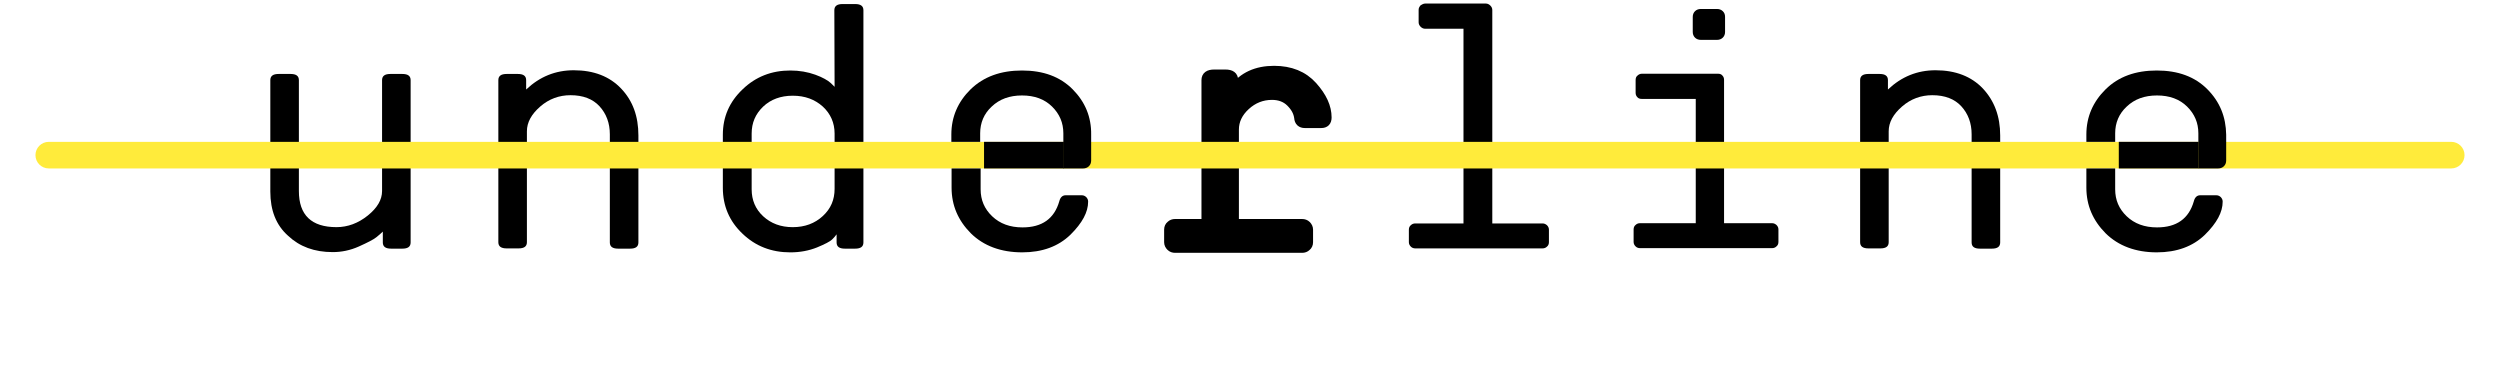 <?xml version="1.0" encoding="UTF-8" standalone="no"?>
<svg
   class="logo"
   width="282"
   height="44"
   viewBox="0 0 282 44"
   fill="none"
   version="1.1"
   id="svg99"
   sodipodi:docname="2000557.svg"
   inkscape:version="1.1.2 (b8e25be833, 2022-02-05)"
   xmlns:inkscape="http://www.inkscape.org/namespaces/inkscape"
   xmlns:sodipodi="http://sodipodi.sourceforge.net/DTD/sodipodi-0.dtd"
   xmlns="http://www.w3.org/2000/svg"
   xmlns:svg="http://www.w3.org/2000/svg">
  <sodipodi:namedview
     id="namedview101"
     pagecolor="#ffffff"
     bordercolor="#666666"
     borderopacity="1.0"
     inkscape:pageshadow="2"
     inkscape:pageopacity="0.0"
     inkscape:pagecheckerboard="0"
     showgrid="false"
     inkscape:zoom="3.8510638"
     inkscape:cx="107.24309"
     inkscape:cy="22.071823"
     inkscape:window-width="1920"
     inkscape:window-height="1017"
     inkscape:window-x="-8"
     inkscape:window-y="-8"
     inkscape:window-maximized="1"
     inkscape:current-layer="svg99" />
  <path
     d="M30.492 21.609V9.04C30.492 8.566 30.803 8.343 31.425 8.343H32.782C33.403 8.343 33.714 8.566 33.714 9.04V21.553C33.714 24.257 35.127 25.622 37.954 25.622C39.225 25.622 40.413 25.177 41.486 24.312C42.56 23.448 43.097 22.529 43.097 21.553V9.04C43.097 8.566 43.408 8.343 44.03 8.343H45.387C46.009 8.343 46.319 8.566 46.319 9.04V27.35C46.319 27.824 46.009 28.047 45.387 28.047H44.115C43.493 28.047 43.182 27.824 43.182 27.35V26.124C42.984 26.319 42.758 26.514 42.447 26.765C42.136 27.016 41.486 27.35 40.497 27.796C39.508 28.242 38.519 28.437 37.53 28.437C35.467 28.437 33.799 27.824 32.499 26.598C31.142 25.399 30.492 23.727 30.492 21.609Z"
     fill="white"
     id="path2"
     style="fill:#000000" />
  <path
     d="M72.012 15.282V27.35C72.012 27.824 71.701 28.047 71.079 28.047H69.723C69.101 28.047 68.79 27.824 68.79 27.35V15.143C68.79 13.889 68.394 12.83 67.631 11.994C66.868 11.158 65.766 10.739 64.353 10.739C63.081 10.739 61.922 11.158 60.933 12.021C59.944 12.885 59.435 13.805 59.435 14.808V27.322C59.435 27.796 59.124 28.019 58.502 28.019H57.146C56.524 28.019 56.213 27.796 56.213 27.322V9.039C56.213 8.566 56.524 8.343 57.146 8.343H58.417C59.039 8.343 59.35 8.566 59.35 9.039V10.098C60.876 8.649 62.657 7.925 64.72 7.925C66.981 7.925 68.762 8.621 70.062 9.987C71.39 11.38 72.012 13.136 72.012 15.282Z"
     fill="white"
     id="path4"
     style="fill:#000000" />
  <path
     d="M94.142 9.793L94.114 1.153C94.114 0.679 94.425 0.456 95.047 0.456H96.46C97.082 0.456 97.393 0.679 97.393 1.153V27.351C97.393 27.825 97.082 28.047 96.46 28.047H95.301C94.679 28.047 94.368 27.825 94.368 27.351V26.431C94.255 26.598 94.086 26.793 93.86 27.016C93.634 27.239 93.04 27.546 92.164 27.908C91.26 28.27 90.27 28.466 89.14 28.466C87.02 28.466 85.211 27.769 83.742 26.348C82.272 24.954 81.537 23.226 81.537 21.192V15.2C81.537 13.193 82.272 11.493 83.77 10.071C85.24 8.65 87.048 7.953 89.14 7.953C90.186 7.953 91.118 8.121 91.966 8.427C92.814 8.734 93.379 9.068 93.719 9.375L94.142 9.793ZM84.787 15.06V21.359C84.787 22.557 85.211 23.588 86.088 24.397C86.964 25.205 88.066 25.623 89.422 25.623C90.779 25.623 91.91 25.205 92.814 24.369C93.719 23.533 94.142 22.529 94.142 21.303V15.06C94.142 13.862 93.69 12.831 92.814 12.022C91.91 11.214 90.807 10.796 89.422 10.796C88.066 10.796 86.935 11.214 86.088 12.022C85.211 12.858 84.787 13.862 84.787 15.06Z"
     fill="white"
     id="path6"
     style="fill:#000000" />
  <path
     d="M143.713 7.925C145.55 7.925 147.02 8.51 148.094 9.708C149.168 10.907 149.705 12.077 149.705 13.248C149.705 13.722 149.479 13.944 149.027 13.944H147.19C146.766 13.944 146.511 13.722 146.483 13.276C146.398 12.635 146.087 12.077 145.55 11.548C145.013 11.018 144.307 10.767 143.487 10.767C142.357 10.767 141.367 11.158 140.519 11.938C139.672 12.718 139.248 13.61 139.248 14.613V25.204H146.879C147.076 25.204 147.246 25.26 147.387 25.399C147.529 25.538 147.613 25.706 147.613 25.901V27.322C147.613 27.545 147.529 27.712 147.387 27.824C147.246 27.963 147.076 28.019 146.879 28.019H132.549C132.351 28.019 132.182 27.963 132.041 27.824C131.899 27.684 131.814 27.517 131.814 27.322V25.901C131.814 25.678 131.899 25.511 132.041 25.399C132.182 25.26 132.351 25.204 132.549 25.204H136.026V9.039C136.026 8.566 136.337 8.343 136.958 8.343H138.23C138.852 8.343 139.163 8.566 139.163 9.039V10.015C140.209 8.621 141.735 7.925 143.713 7.925Z"
     fill="white"
     id="path8"
     style="stroke:#000000;fill:#000000" />
  <path
     d="M160.785 0.4H167.597C167.794 0.4 167.964 0.484 168.105 0.623C168.247 0.762 168.331 0.929 168.331 1.125V25.204H173.984C174.182 25.204 174.323 25.26 174.493 25.399C174.634 25.539 174.719 25.706 174.719 25.901V27.322C174.719 27.545 174.634 27.712 174.493 27.824C174.351 27.963 174.182 28.019 173.984 28.019H159.655C159.457 28.019 159.287 27.963 159.146 27.824C159.005 27.685 158.92 27.517 158.92 27.322V25.901C158.92 25.678 159.005 25.511 159.146 25.399C159.287 25.26 159.457 25.204 159.655 25.204H165.081V3.243H160.757C160.559 3.243 160.39 3.159 160.248 3.02C160.107 2.88 160.022 2.713 160.022 2.518V1.097C160.022 0.902 160.107 0.762 160.248 0.595C160.418 0.484 160.587 0.4 160.785 0.4Z"
     fill="white"
     id="path10"
     style="fill:#000000" />
  <path
     d="M185.232 8.315H193.768C193.994 8.315 194.164 8.371 194.277 8.51C194.418 8.649 194.474 8.817 194.474 9.012V25.176H199.873C200.07 25.176 200.212 25.232 200.381 25.371C200.523 25.511 200.607 25.678 200.607 25.873V27.294C200.607 27.517 200.523 27.684 200.381 27.796C200.24 27.935 200.07 27.991 199.873 27.991H185.006C184.808 27.991 184.639 27.935 184.498 27.796C184.356 27.657 184.271 27.489 184.271 27.294V25.873C184.271 25.65 184.356 25.483 184.498 25.371C184.639 25.232 184.808 25.176 185.006 25.176H191.281V11.158H185.204C184.978 11.158 184.808 11.102 184.695 10.963C184.554 10.823 184.498 10.656 184.498 10.461V9.039C184.498 8.817 184.554 8.649 184.695 8.538C184.837 8.398 185.006 8.315 185.232 8.315ZM194.587 1.905V3.605C194.587 3.856 194.503 4.079 194.333 4.246C194.164 4.413 193.937 4.497 193.683 4.497H191.846C191.592 4.497 191.365 4.413 191.196 4.246C191.026 4.079 190.942 3.856 190.942 3.605V1.905C190.942 1.654 191.026 1.431 191.196 1.264C191.365 1.097 191.592 1.013 191.846 1.013H193.683C193.937 1.013 194.164 1.097 194.333 1.264C194.503 1.431 194.587 1.626 194.587 1.905Z"
     fill="white"
     id="path12"
     style="fill:#000000" />
  <path
     d="M225.621 15.282V27.35C225.621 27.824 225.31 28.047 224.689 28.047H223.332C222.71 28.047 222.399 27.824 222.399 27.35V15.143C222.399 13.889 222.004 12.83 221.241 11.994C220.477 11.158 219.375 10.739 217.962 10.739C216.69 10.739 215.531 11.158 214.542 12.021C213.553 12.885 213.044 13.805 213.044 14.808V27.322C213.044 27.796 212.733 28.019 212.112 28.019H210.755C210.133 28.019 209.822 27.796 209.822 27.322V9.039C209.822 8.566 210.133 8.343 210.755 8.343H212.027C212.649 8.343 212.959 8.566 212.959 9.039V10.098C214.486 8.649 216.266 7.925 218.329 7.925C220.59 7.925 222.371 8.621 223.671 9.987C224.971 11.38 225.621 13.136 225.621 15.282Z"
     fill="white"
     id="path14"
     style="fill:#000000" />
  <g
     filter="url(#filter0_d)"
     id="g18">
    <path
       class="logo__line"
       d="M276.5 16H5.5C4.672 16 4 16.672 4 17.5C4 18.328 4.672 19 5.5 19H276.5C277.328 19 278 18.328 278 17.5C278 16.672 277.328 16 276.5 16Z"
       fill="#ffeb3b"
       id="path16" />
  </g>
  <path
     d="M107.338 19V21.163C107.338 23.169 108.073 24.87 109.514 26.319C110.956 27.74 112.906 28.465 115.308 28.465C117.569 28.465 119.378 27.796 120.735 26.486C122.091 25.148 122.741 23.922 122.741 22.751C122.741 22.556 122.685 22.417 122.543 22.25C122.402 22.11 122.232 22.027 122.035 22.027H120.198C119.858 22.027 119.604 22.25 119.491 22.696C118.926 24.674 117.541 25.65 115.336 25.65C113.923 25.65 112.793 25.232 111.916 24.396C111.04 23.56 110.616 22.556 110.616 21.358V19H107.338Z"
     fill="white"
     id="path20"
     style="fill:#000000" />
  <path
     d="M120.992 10.071C119.579 8.649 117.685 7.953 115.283 7.953C112.88 7.953 110.958 8.649 109.489 10.071C108.047 11.492 107.312 13.192 107.312 15.171V16H110.563V15.032C110.563 13.861 110.987 12.83 111.863 12.022C112.739 11.185 113.87 10.768 115.283 10.768C116.696 10.768 117.826 11.185 118.674 12.022C119.522 12.858 119.946 13.861 119.946 15.032V16.341V19H122.179C122.433 19 122.659 18.916 122.829 18.749C122.998 18.582 123.083 18.359 123.083 18.108V16.369V15.199C123.112 13.192 122.405 11.492 120.992 10.071Z"
     fill="white"
     id="path22"
     style="fill:#000000" />
  <path
     d="M235.342 19V21.163C235.342 23.169 236.077 24.87 237.518 26.319C238.959 27.74 240.91 28.465 243.284 28.465C245.545 28.465 247.354 27.796 248.71 26.486C250.067 25.148 250.717 23.922 250.717 22.751C250.717 22.556 250.66 22.417 250.519 22.25C250.378 22.11 250.208 22.027 250.01 22.027H248.173C247.834 22.027 247.58 22.25 247.467 22.696C246.901 24.674 245.516 25.65 243.312 25.65C241.899 25.65 240.768 25.232 239.892 24.396C239.016 23.56 238.592 22.556 238.592 21.358V19H235.342Z"
     fill="white"
     id="path24"
     style="fill:#000000" />
  <path
     d="M248.993 10.071C247.58 8.649 245.686 7.953 243.284 7.953C240.881 7.953 238.959 8.649 237.518 10.071C236.077 11.492 235.342 13.192 235.342 15.171V16H238.592V15.032C238.592 13.861 239.016 12.83 239.892 12.022C240.768 11.185 241.899 10.768 243.312 10.768C244.725 10.768 245.856 11.185 246.704 12.022C247.551 12.858 247.975 13.861 247.975 15.032V16.341V19H250.208C250.462 19 250.689 18.916 250.858 18.749C251.028 18.582 251.113 18.359 251.113 18.108V16.369V15.199C251.084 13.192 250.406 11.492 248.993 10.071Z"
     fill="white"
     id="path26"
     style="fill:#000000" />
  <path
     d="M248 16H239V19H248V16Z"
     fill="url(#paint0_linear)"
     id="path28"
     style="fill:#000000" />
  <path
     d="M120 16H111V19H120V16Z"
     fill="url(#paint1_linear)"
     id="path30"
     style="fill:#000000" />
  <path
     d="M72.549 39.559V41.063H73.99V41.537H72.549V43.516H72.012V39.085H74.103V39.559H72.549Z"
     fill="white"
     id="path32" />
  <path
     d="M80.605 42.569H79.305L79.079 43.544H78.513L79.672 39.113H80.237L81.396 43.544H80.831L80.605 42.569ZM80.492 42.067L80.124 40.562C80.04 40.283 79.983 39.893 79.955 39.726H79.927C79.898 39.893 79.842 40.283 79.757 40.562L79.389 42.067H80.492Z"
     fill="white"
     id="path34" />
  <path
     d="M85.549 42.346H86.086C86.086 42.847 86.397 43.098 86.821 43.098C87.302 43.098 87.556 42.792 87.556 42.373C87.556 41.426 85.606 41.398 85.606 40.088C85.606 39.447 86.086 38.973 86.821 38.973C87.556 38.973 88.008 39.475 88.036 40.2H87.499C87.471 39.698 87.217 39.475 86.821 39.475C86.397 39.475 86.143 39.726 86.143 40.088C86.143 41.036 88.093 41.008 88.093 42.373C88.093 43.014 87.641 43.6 86.821 43.6C86.086 43.6 85.578 43.126 85.549 42.346Z"
     fill="white"
     id="path36" />
  <path
     d="M94.962 39.085V43.516H94.425V41.509H92.984V43.516H92.447V39.085H92.984V41.036H94.425V39.085H94.962Z"
     fill="white"
     id="path38" />
  <path
     d="M100.868 39.085V43.516H100.331V39.085H100.868Z"
     fill="white"
     id="path40" />
  <path
     d="M106.153 42.123V40.478C106.153 39.559 106.662 39.001 107.481 39.001C108.329 39.001 108.81 39.559 108.81 40.478V42.123C108.81 43.042 108.301 43.6 107.481 43.6C106.662 43.6 106.153 43.042 106.153 42.123ZM108.273 42.123V40.478C108.273 39.865 107.99 39.503 107.481 39.503C106.944 39.503 106.69 39.865 106.69 40.478V42.123C106.69 42.736 106.973 43.098 107.481 43.098C108.018 43.098 108.273 42.736 108.273 42.123Z"
     fill="white"
     id="path42" />
  <path
     d="M115.679 39.085V43.516H115.142L114.04 41.12C113.898 40.813 113.701 40.283 113.588 40.033H113.559C113.588 40.423 113.616 41.008 113.616 41.398V43.489H113.079V39.057H113.616L114.746 41.482C114.888 41.788 115.086 42.262 115.199 42.513H115.227C115.199 42.123 115.142 41.51 115.142 41.12V39.057H115.679V39.085Z"
     fill="white"
     id="path44" />
  <path
     d="M123.423 41.036V41.482H120.398V41.036H123.423Z"
     fill="white"
     id="path46" />
  <path
     d="M130.685 43.516H130.148V39.559H128.707V43.516H128.198V39.085H130.685V43.516Z"
     fill="white"
     id="path48" />
  <path
     d="M137.864 40.478C137.864 41.398 137.384 41.9 136.536 41.9H135.914V43.516H135.377V39.085H136.507C137.384 39.085 137.864 39.586 137.864 40.478ZM137.327 40.478C137.327 39.865 137.073 39.559 136.536 39.559H135.914V41.398H136.536C137.073 41.398 137.327 41.119 137.327 40.478Z"
     fill="white"
     id="path50" />
  <path
     d="M142.471 42.123V40.478C142.471 39.559 142.98 39.001 143.8 39.001C144.648 39.001 145.128 39.559 145.128 40.478V42.123C145.128 43.042 144.619 43.6 143.8 43.6C142.98 43.6 142.471 43.042 142.471 42.123ZM144.619 42.123V40.478C144.619 39.865 144.337 39.503 143.828 39.503C143.291 39.503 143.037 39.865 143.037 40.478V42.123C143.037 42.736 143.319 43.098 143.828 43.098C144.337 43.098 144.619 42.736 144.619 42.123Z"
     fill="white"
     id="path52" />
  <path
     d="M149.707 42.234V40.367C149.707 39.503 150.215 39.001 150.95 39.001C151.713 39.001 152.194 39.475 152.25 40.339H151.741C151.713 39.782 151.431 39.503 150.95 39.503C150.526 39.503 150.215 39.782 150.215 40.367V42.234C150.215 42.819 150.526 43.098 150.95 43.098C151.431 43.098 151.685 42.819 151.741 42.262H152.25C152.194 43.098 151.713 43.572 150.95 43.572C150.215 43.6 149.707 43.126 149.707 42.234Z"
     fill="white"
     id="path54" />
  <path
     d="M159.429 39.559H158.468V43.516H157.931V39.559H156.97V39.057H159.429V39.559Z"
     fill="white"
     id="path56" />
  <path
     d="M166.636 40.478C166.636 41.398 166.155 41.9 165.308 41.9H164.686V43.516H164.149V39.085H165.279C166.127 39.085 166.636 39.586 166.636 40.478ZM166.099 40.478C166.099 39.865 165.845 39.559 165.308 39.559H164.686V41.398H165.308C165.816 41.398 166.099 41.119 166.099 40.478Z"
     fill="white"
     id="path58" />
  <path
     d="M173.22 42.568H171.92L171.694 43.544H171.128L172.287 39.112H172.852L174.011 43.544H173.446L173.22 42.568ZM173.107 42.067L172.739 40.562C172.655 40.283 172.598 39.893 172.57 39.726C172.542 39.893 172.485 40.283 172.4 40.562L172.033 42.067H173.107Z"
     fill="white"
     id="path60" />
  <path
     d="M181.022 39.085V43.516H180.485V41.509H179.044V43.516H178.507V39.085H179.044V41.036H180.485V39.085H181.022Z"
     fill="white"
     id="path62" />
  <path
     d="M185.657 42.234V40.367C185.657 39.503 186.166 39.001 186.901 39.001C187.664 39.001 188.144 39.475 188.201 40.339H187.692C187.664 39.782 187.381 39.503 186.901 39.503C186.477 39.503 186.166 39.782 186.166 40.367V42.234C186.166 42.819 186.477 43.098 186.901 43.098C187.381 43.098 187.636 42.819 187.692 42.262H188.201C188.144 43.098 187.664 43.572 186.901 43.572C186.166 43.6 185.657 43.126 185.657 42.234Z"
     fill="white"
     id="path64" />
  <path
     d="M195.38 39.559H194.419V43.516H193.882V39.559H192.921V39.057H195.38V39.559Z"
     fill="white"
     id="path66" />
  <path
     d="M202.587 42.29C202.587 43.07 202.078 43.544 201.287 43.544H200.043V39.112H201.202C201.937 39.112 202.389 39.559 202.389 40.283C202.389 40.757 202.191 41.119 201.88 41.258C202.333 41.37 202.587 41.732 202.587 42.29ZM200.609 39.559V41.008H201.202C201.654 41.008 201.88 40.757 201.88 40.283C201.88 39.809 201.654 39.586 201.174 39.586H200.609V39.559ZM202.05 42.29C202.05 41.788 201.711 41.509 201.202 41.509H200.58V43.042H201.23C201.796 43.042 202.05 42.791 202.05 42.29Z"
     fill="white"
     id="path68" />
  <path
     d="M207.194 42.123V40.478C207.194 39.559 207.703 39.001 208.522 39.001C209.37 39.001 209.851 39.559 209.851 40.478V42.123C209.851 43.042 209.342 43.6 208.522 43.6C207.703 43.6 207.194 43.042 207.194 42.123ZM209.314 42.123V40.478C209.314 39.865 209.031 39.503 208.522 39.503C207.985 39.503 207.731 39.865 207.731 40.478V42.123C207.731 42.736 208.014 43.098 208.522 43.098C209.059 43.098 209.314 42.736 209.314 42.123Z"
     fill="white"
     id="path70" />
  <defs
     id="defs97">
    <filter
       id="filter0_d"
       x="0"
       y="12"
       width="282"
       height="11"
       filterUnits="userSpaceOnUse"
       color-interpolation-filters="sRGB">
      <feFlood
         flood-opacity="0"
         result="BackgroundImageFix"
         id="feFlood72" />
      <feColorMatrix
         in="SourceAlpha"
         type="matrix"
         values="0 0 0 0 0 0 0 0 0 0 0 0 0 0 0 0 0 0 127 0"
         id="feColorMatrix74" />
      <feOffset
         id="feOffset76" />
      <feGaussianBlur
         stdDeviation="2"
         id="feGaussianBlur78" />
      <feColorMatrix
         type="matrix"
         values="0 0 0 0 1 0 0 0 0 0.922 0 0 0 0 0.231 0 0 0 1 0"
         id="feColorMatrix80" />
      <feBlend
         mode="normal"
         in2="BackgroundImageFix"
         result="effect1_dropShadow"
         id="feBlend82" />
      <feBlend
         mode="normal"
         in="SourceGraphic"
         in2="effect1_dropShadow"
         result="shape"
         id="feBlend84" />
    </filter>
    <linearGradient
       id="paint0_linear"
       x1="239.011"
       y1="17.491"
       x2="247.751"
       y2="17.491"
       gradientUnits="userSpaceOnUse">
      <stop
         class="logo__gradient"
         stop-color="#ffeb3b"
         id="stop87" />
      <stop
         offset="1"
         stop-color="white"
         id="stop89" />
    </linearGradient>
    <linearGradient
       id="paint1_linear"
       x1="111.011"
       y1="17.491"
       x2="119.751"
       y2="17.491"
       gradientUnits="userSpaceOnUse">
      <stop
         class="logo__gradient"
         stop-color="#ffeb3b"
         id="stop92" />
      <stop
         offset="1"
         stop-color="white"
         id="stop94" />
    </linearGradient>
  </defs>
</svg>
